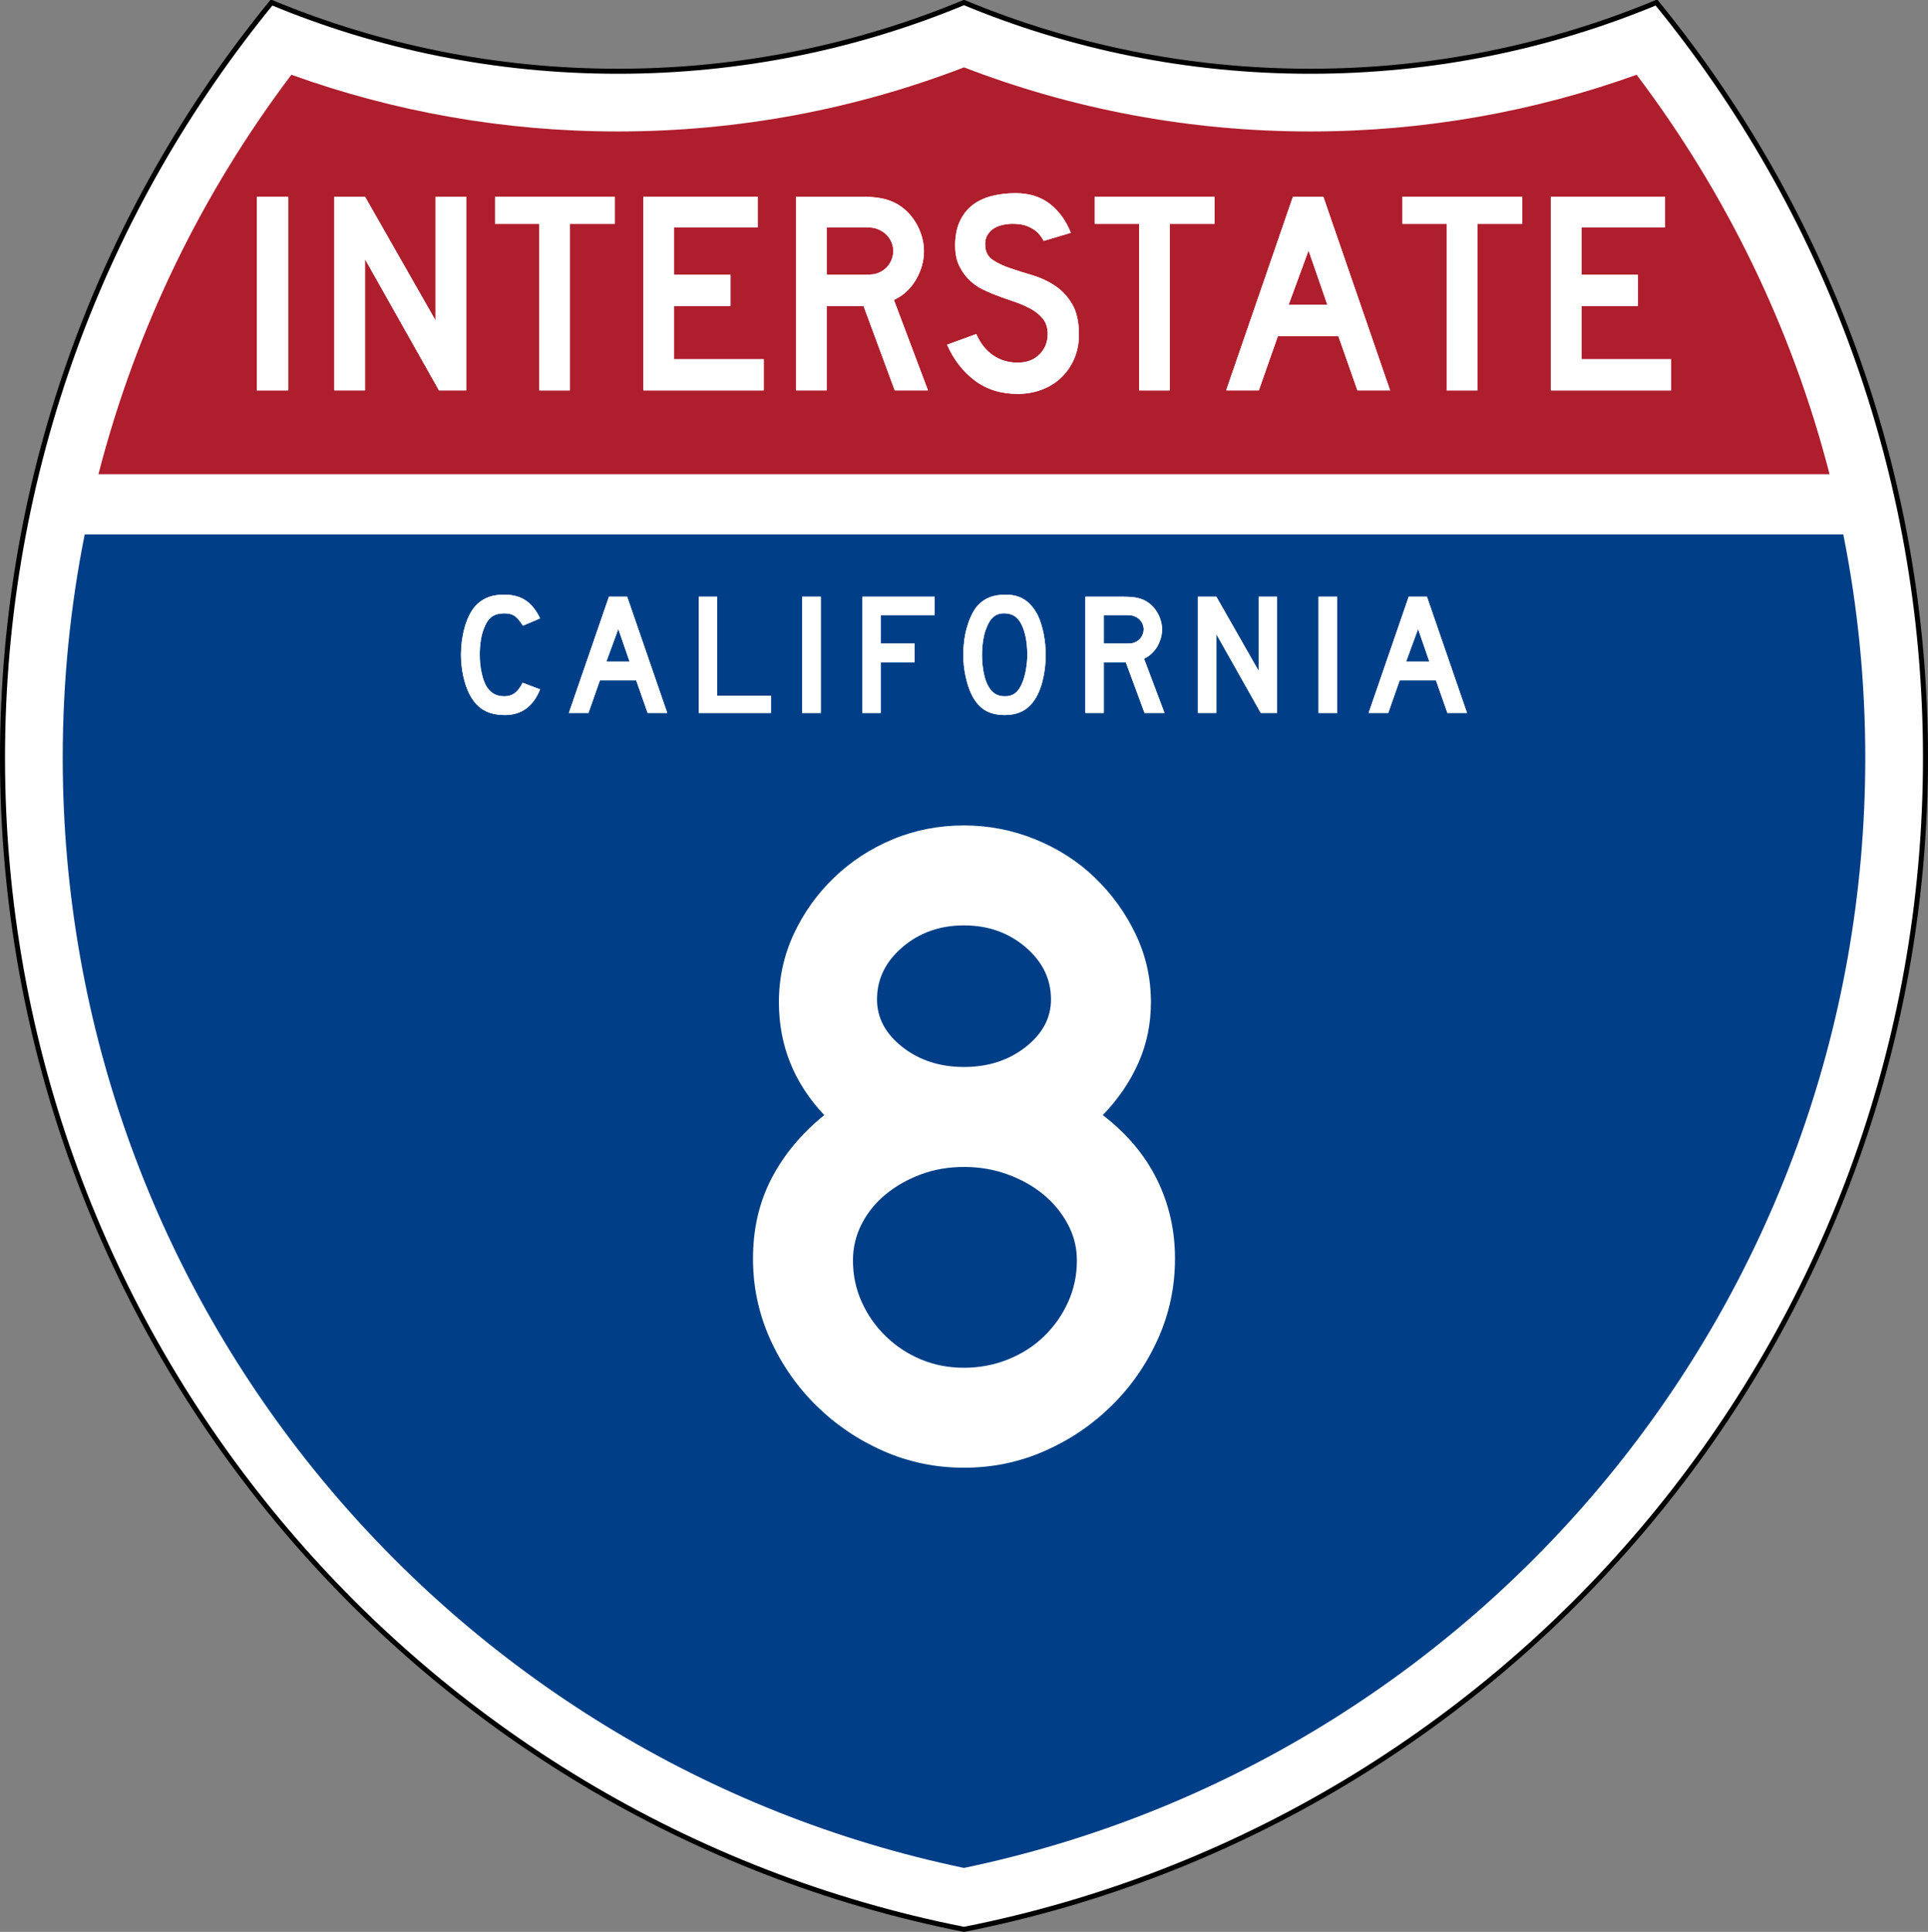 <?xml version="1.0" encoding="UTF-8" standalone="no"?>
<!-- Generator: Adobe Illustrator 12.0.0, SVG Export Plug-In . SVG Version: 6.00 Build 51448)  -->
<svg
   xmlns:dc="http://purl.org/dc/elements/1.1/"
   xmlns:cc="http://creativecommons.org/ns#"
   xmlns:rdf="http://www.w3.org/1999/02/22-rdf-syntax-ns#"
   xmlns:svg="http://www.w3.org/2000/svg"
   xmlns="http://www.w3.org/2000/svg"
   xmlns:sodipodi="http://sodipodi.sourceforge.net/DTD/sodipodi-0.dtd"
   xmlns:inkscape="http://www.inkscape.org/namespaces/inkscape"
   version="1.1"
   id="Layer_1"
   width="384.256"
   height="385"
   viewBox="0 0 384.256 385"
   overflow="visible"
   enable-background="new 0 0 384.256 385"
   xml:space="preserve"
   sodipodi:version="0.32"
   inkscape:version="0.46"
   sodipodi:docname="I-8_(CA).svg"
   inkscape:output_extension="org.inkscape.output.svg.inkscape"><rect x="0" y="0" width="384.256" height="385" fill="#808080" stroke="none"/><defs
   id="defs190"><inkscape:perspective
     sodipodi:type="inkscape:persp3d"
     inkscape:vp_x="0 : 192.5 : 1"
     inkscape:vp_y="0 : 1000 : 0"
     inkscape:vp_z="384.25635 : 192.5 : 1"
     inkscape:persp3d-origin="192.12817 : 128.33333 : 1"
     id="perspective194" /></defs><sodipodi:namedview
   inkscape:window-height="744"
   inkscape:window-width="1280"
   inkscape:pageshadow="2"
   inkscape:pageopacity="0.0"
   guidetolerance="10.0"
   gridtolerance="10.0"
   objecttolerance="10.0"
   borderopacity="1.0"
   bordercolor="#666666"
   pagecolor="#ffffff"
   id="base"
   showgrid="false"
   inkscape:zoom="1.2"
   inkscape:cx="192.12817"
   inkscape:cy="192.5"
   inkscape:window-x="-4"
   inkscape:window-y="-4"
   inkscape:current-layer="g3" />
<g
   id="g3">
	<g
   id="g5">
		<path
   clip-rule="evenodd"
   d="M330.127,0.5    c-21.249,8.827-44.555,13.699-69,13.699c-24.443,0-47.75-4.873-69-13.699    c-21.25,8.827-44.556,13.699-69,13.699c-24.444,0-47.75-4.873-69-13.699    C20.607,41.512,0.5,93.915,0.5,151.015C0.5,266.593,82.881,362.926,192.128,384.5    c109.248-21.574,191.628-117.907,191.628-233.485    C383.756,93.915,363.649,41.512,330.127,0.5z"
   id="path7"
   fill-rule="evenodd"
   fill="#FFFFFF" />
		
			<path
   clip-rule="evenodd"
   stroke-miterlimit="3.864"
   d="    M330.127,0.5c-21.249,8.827-44.555,13.699-69,13.699    c-24.443,0-47.75-4.873-69-13.699c-21.25,8.827-44.556,13.699-69,13.699    c-24.444,0-47.75-4.873-69-13.699C20.607,41.512,0.5,93.915,0.5,151.015    C0.5,266.593,82.881,362.926,192.128,384.5    c109.248-21.574,191.628-117.907,191.628-233.485    C383.756,93.915,363.649,41.512,330.127,0.5z"
   id="path9"
   style="fill: rgb(255, 255, 255); fill-opacity: 1; fill-rule: nonzero; stroke-linecap: butt; stroke-linejoin: miter; stroke-width: 1; stroke-miterlimit: 4; stroke-dasharray: none;"
   stroke-linejoin="round"
   stroke-linecap="round"
   stroke="#000000"
   fill-rule="evenodd"
   fill="none" />
	</g>
	<g
   id="g11">
		<path
   fill="#003882"
   d="M16.88,106.5h350.495c2.873,14.391,4.381,29.275,4.381,44.515    c0,108.915-77.054,199.856-179.628,221.241C89.553,350.871,12.5,259.93,12.5,151.015    C12.5,135.775,14.007,120.891,16.88,106.5z"
   id="path13"
   style="fill: rgb(0, 63, 135); fill-opacity: 1; stroke: none;" />
	</g>
	<g
   id="g15">
		<path
   fill="#B01C2E"
   d="M364.635,94.5H19.621c7.528-29.247,20.764-56.198,38.453-79.605    c20.328,7.319,42.237,11.305,65.054,11.305c24.3,0,47.572-4.521,69-12.774    c21.428,8.254,44.7,12.774,69,12.774c22.817,0,44.727-3.985,65.055-11.305    C343.872,38.302,357.107,65.253,364.635,94.5z"
   id="path17"
   style="stroke: none; fill: rgb(175, 30, 45); fill-opacity: 1;" />
	</g>
	<g
   id="g19"
   style="fill:#ffffff;fill-opacity:1">
		<g
   id="g21"
   style="fill:#ffffff;fill-opacity:1">
			<path
   fill-rule="evenodd"
   clip-rule="evenodd"
   fill="#FFFFFF"
   d="M107.645,137.382     C106.261,140.794,103.933,142.5,100.659,142.5c-1.729,0-3.159-0.334-4.288-1.003     c-1.13-0.668-2.063-1.718-2.801-3.147c-0.53-1.038-0.945-2.248-1.245-3.631     c-0.3-1.383-0.449-2.801-0.449-4.253c0-1.844,0.23-3.608,0.691-5.291     s1.095-3.043,1.902-4.081c0.691-0.854,1.527-1.499,2.507-1.937     C97.956,118.719,99.103,118.5,100.417,118.5c1.752,0,3.199,0.38,4.34,1.141     c1.141,0.761,2.104,1.959,2.888,3.597l-3.424,1.453     c-0.323-0.484-0.617-0.888-0.882-1.211c-0.265-0.322-0.542-0.576-0.83-0.761     s-0.6-0.311-0.934-0.38c-0.334-0.069-0.721-0.104-1.159-0.104     c-0.945,0-1.735,0.219-2.369,0.657c-0.634,0.438-1.147,1.176-1.539,2.213     c-0.3,0.692-0.524,1.511-0.674,2.456s-0.225,1.913-0.225,2.905     c0,1.268,0.126,2.484,0.38,3.648c0.253,1.164,0.611,2.115,1.072,2.853     c0.415,0.6,0.899,1.049,1.452,1.349s1.233,0.449,2.04,0.449     c0.784,0,1.464-0.213,2.041-0.64c0.576-0.426,1.095-1.112,1.556-2.058     L107.645,137.382z"
   id="path23"
   style="fill:#ffffff;fill-opacity:1" />
		</g>
		<g
   id="g25"
   style="fill:#ffffff;fill-opacity:1">
			<path
   fill-rule="evenodd"
   clip-rule="evenodd"
   fill="#FFFFFF"
   d="M129.076,142.085l-2.282-6.501h-7.228     l-2.282,6.501h-3.908l7.989-23.17h3.631l7.989,23.17H129.076z M123.231,125.347     l-2.386,6.501h4.634L123.231,125.347z"
   id="path27"
   style="fill:#ffffff;fill-opacity:1" />
		</g>
		<g
   id="g29"
   style="fill:#ffffff;fill-opacity:1">
			<polygon
   fill-rule="evenodd"
   clip-rule="evenodd"
   fill="#FFFFFF"
   points="139.266,142.085 139.266,118.915 142.932,118.915 142.932,138.661 153.652,138.661 153.652,142.085"
   id="polygon31"
   style="fill:#ffffff;fill-opacity:1" />
		</g>
		<g
   id="g33"
   style="fill:#ffffff;fill-opacity:1">
			
				<rect
   x="159.853"
   y="118.915"
   fill-rule="evenodd"
   clip-rule="evenodd"
   fill="#FFFFFF"
   width="3.735"
   height="23.17"
   id="rect35"
   style="fill:#ffffff;fill-opacity:1" />
		</g>
		<g
   id="g37"
   style="fill:#ffffff;fill-opacity:1">
			<polygon
   fill-rule="evenodd"
   clip-rule="evenodd"
   fill="#FFFFFF"
   points="175.547,122.581 175.547,128.252 182.291,128.252 182.291,131.987 175.547,131.987 175.547,142.085 171.881,142.085 171.881,118.915 186.268,118.915 186.268,122.581"
   id="polygon39"
   style="fill:#ffffff;fill-opacity:1" />
		</g>
		<g
   id="g41"
   style="fill:#ffffff;fill-opacity:1">
			<path
   fill-rule="evenodd"
   clip-rule="evenodd"
   fill="#FFFFFF"
   d="M208.411,130.534     c0,1.845-0.219,3.608-0.657,5.292s-1.061,3.043-1.868,4.081     c-1.29,1.729-3.158,2.594-5.602,2.594c-1.637,0-2.986-0.334-4.047-1.003     c-1.06-0.668-1.936-1.718-2.627-3.147c-0.484-0.991-0.877-2.196-1.177-3.614     c-0.299-1.418-0.449-2.818-0.449-4.202c0-1.913,0.225-3.688,0.675-5.325     c0.449-1.637,1.065-3.009,1.85-4.115c0.691-0.876,1.516-1.527,2.473-1.954     S199.084,118.5,200.422,118.5c1.475,0,2.731,0.334,3.77,1.003     c1.037,0.668,1.925,1.718,2.662,3.147c0.484,1.038,0.865,2.248,1.142,3.631     C208.272,127.664,208.411,129.082,208.411,130.534z M204.745,130.534     c0-1.313-0.115-2.53-0.346-3.648c-0.23-1.118-0.576-2.069-1.037-2.853     c-0.369-0.599-0.79-1.037-1.263-1.314c-0.473-0.276-1.055-0.438-1.746-0.484     c-0.899-0.046-1.648,0.162-2.248,0.623s-1.095,1.21-1.487,2.247     c-0.3,0.692-0.524,1.528-0.674,2.508c-0.15,0.98-0.225,1.954-0.225,2.922     c0,1.245,0.115,2.444,0.346,3.597c0.23,1.153,0.576,2.098,1.037,2.836     c0.369,0.6,0.807,1.049,1.314,1.349c0.507,0.3,1.129,0.449,1.867,0.449     c0.853,0,1.562-0.23,2.127-0.691c0.564-0.461,1.043-1.21,1.435-2.248     c0.116-0.3,0.231-0.663,0.347-1.089s0.213-0.876,0.293-1.349     c0.081-0.473,0.145-0.951,0.19-1.436     C204.721,131.468,204.745,130.996,204.745,130.534z"
   id="path43"
   style="fill:#ffffff;fill-opacity:1" />
		</g>
		<g
   id="g45"
   style="fill:#ffffff;fill-opacity:1">
			<path
   fill-rule="evenodd"
   clip-rule="evenodd"
   fill="#FFFFFF"
   d="M228.111,142.085l-3.735-10.098h-4.392     v10.098h-3.666v-23.17h7.643c0.899,0,1.672,0.052,2.317,0.155     c0.646,0.104,1.256,0.294,1.833,0.571c0.507,0.253,0.974,0.583,1.4,0.986     s0.796,0.864,1.106,1.383c0.312,0.519,0.554,1.072,0.727,1.66     s0.26,1.17,0.26,1.747c0,0.623-0.087,1.227-0.26,1.815     c-0.173,0.588-0.415,1.141-0.727,1.66c-0.311,0.519-0.691,0.986-1.141,1.401     c-0.45,0.415-0.939,0.738-1.471,0.968l4.081,10.824H228.111z M227.938,125.417     c0-0.484-0.127-0.946-0.381-1.384s-0.611-0.784-1.072-1.037     c-0.299-0.162-0.576-0.271-0.83-0.329c-0.253-0.058-0.68-0.086-1.279-0.086     h-4.392v5.671h4.392c0.576,0,0.997-0.023,1.263-0.069     c0.265-0.046,0.548-0.15,0.847-0.312c0.461-0.253,0.818-0.605,1.072-1.055     S227.938,125.9,227.938,125.417z"
   id="path47"
   style="fill:#ffffff;fill-opacity:1" />
		</g>
		<g
   id="g49"
   style="fill:#ffffff;fill-opacity:1">
			<polygon
   fill-rule="evenodd"
   clip-rule="evenodd"
   fill="#FFFFFF"
   points="251.276,142.085 242.422,126.385 242.422,142.085 238.756,142.085 238.756,118.915 242.422,118.915 250.86,133.716 250.86,118.915 254.526,118.915 254.526,142.085"
   id="polygon51"
   style="fill:#ffffff;fill-opacity:1" />
		</g>
		<g
   id="g53"
   style="fill:#ffffff;fill-opacity:1">
			
				<rect
   x="262.784"
   y="118.915"
   fill-rule="evenodd"
   clip-rule="evenodd"
   fill="#FFFFFF"
   width="3.734"
   height="23.17"
   id="rect55"
   style="fill:#ffffff;fill-opacity:1" />
		</g>
		<g
   id="g57"
   style="fill:#ffffff;fill-opacity:1">
			<path
   fill-rule="evenodd"
   clip-rule="evenodd"
   fill="#FFFFFF"
   d="M288.473,142.085l-2.283-6.501h-7.228     l-2.282,6.501h-3.908l7.988-23.17h3.632l7.988,23.17H288.473z M282.628,125.347     l-2.387,6.501h4.634L282.628,125.347z"
   id="path59"
   style="fill:#ffffff;fill-opacity:1" />
		</g>
	</g>
	<g
   id="g61"
   style="fill:#ffffff;fill-opacity:1">
		<g
   id="g63"
   style="fill:#ffffff;fill-opacity:1">
			
				<rect
   x="51.194"
   y="39.191"
   fill-rule="evenodd"
   clip-rule="evenodd"
   fill="#FFFFFF"
   width="6.225"
   height="38.617"
   id="rect65"
   style="fill:#ffffff;fill-opacity:1" />
		</g>
		<g
   id="g67"
   style="fill:#ffffff;fill-opacity:1">
			<polygon
   fill-rule="evenodd"
   clip-rule="evenodd"
   fill="#FFFFFF"
   points="87.497,77.809 72.742,51.641 72.742,77.809 66.632,77.809 66.632,39.191 72.742,39.191 86.805,63.86 86.805,39.191 92.915,39.191 92.915,77.809"
   id="polygon69"
   style="fill:#ffffff;fill-opacity:1" />
		</g>
		<g
   id="g71"
   style="fill:#ffffff;fill-opacity:1">
			<polygon
   fill-rule="evenodd"
   clip-rule="evenodd"
   fill="#FFFFFF"
   points="113.594,44.609 113.594,77.809 107.485,77.809 107.485,44.609 98.666,44.609 98.666,39.191 122.528,39.191 122.528,44.609"
   id="polygon73"
   style="fill:#ffffff;fill-opacity:1" />
		</g>
		<g
   id="g75"
   style="fill:#ffffff;fill-opacity:1">
			<polygon
   fill-rule="evenodd"
   clip-rule="evenodd"
   fill="#FFFFFF"
   points="128.238,77.809 128.238,39.191 151.004,39.191 151.004,45.301 134.347,45.301 134.347,54.754 145.586,54.754 145.586,60.978 134.347,60.978 134.347,71.584 152.215,71.584 152.215,77.809"
   id="polygon77"
   style="fill:#ffffff;fill-opacity:1" />
		</g>
		<g
   id="g79"
   style="fill:#ffffff;fill-opacity:1">
			<path
   fill-rule="evenodd"
   clip-rule="evenodd"
   fill="#FFFFFF"
   d="M178.328,77.809l-6.225-16.83h-7.32     v16.83h-6.109V39.191h12.738c1.499,0,2.786,0.086,3.861,0.26     c1.076,0.173,2.094,0.49,3.055,0.951c0.846,0.423,1.624,0.97,2.334,1.643     c0.711,0.672,1.326,1.44,1.844,2.305c0.519,0.865,0.922,1.787,1.21,2.767     c0.289,0.98,0.432,1.95,0.432,2.911c0,1.038-0.144,2.046-0.432,3.026     c-0.288,0.979-0.691,1.901-1.21,2.766c-0.519,0.865-1.152,1.643-1.902,2.334     s-1.566,1.229-2.45,1.614l6.801,18.041H178.328z M178.04,50.027     c0-0.807-0.211-1.575-0.634-2.306c-0.423-0.729-1.019-1.306-1.787-1.729     c-0.499-0.27-0.96-0.452-1.383-0.548c-0.423-0.096-1.134-0.144-2.133-0.144     h-7.32v9.453h7.32c0.961,0,1.662-0.039,2.104-0.115     c0.442-0.077,0.913-0.25,1.412-0.519c0.769-0.422,1.364-1.008,1.787-1.758     S178.04,50.834,178.04,50.027z"
   id="path81"
   style="fill:#ffffff;fill-opacity:1" />
		</g>
		<g
   id="g83"
   style="fill:#ffffff;fill-opacity:1">
			<path
   fill-rule="evenodd"
   clip-rule="evenodd"
   fill="#FFFFFF"
   d="M215.035,66.685     c0,1.768-0.327,3.4-0.979,4.899c-0.653,1.499-1.595,2.805-2.824,3.919     c-1.076,0.96-2.335,1.7-3.775,2.219C206.014,78.241,204.468,78.5,202.816,78.5     c-3.343,0-6.196-0.894-8.56-2.68c-2.363-1.787-4.198-4.16-5.504-7.118     l5.821-2.133c0.807,1.844,1.921,3.256,3.343,4.236     c1.422,0.979,3.055,1.47,4.899,1.47c1.806,0,3.257-0.548,4.352-1.643     c1.095-1.095,1.643-2.45,1.643-4.063c0-1.268-0.337-2.306-1.009-3.112     c-0.672-0.807-1.547-1.489-2.623-2.046c-1.075-0.557-2.257-1.047-3.544-1.47     s-2.565-0.884-3.833-1.383c-0.576-0.23-1.287-0.557-2.133-0.979     c-0.846-0.423-1.662-1.009-2.449-1.758c-0.788-0.75-1.46-1.681-2.018-2.795     c-0.557-1.114-0.835-2.479-0.835-4.092c0-1.883,0.307-3.487,0.922-4.813     c0.614-1.326,1.45-2.402,2.507-3.228c1.057-0.826,2.324-1.431,3.805-1.816     c1.479-0.384,3.083-0.576,4.812-0.576c2.728,0,5.004,0.711,6.83,2.133     c1.824,1.421,3.218,3.343,4.178,5.764l-5.418,1.613     c-0.307-0.614-0.711-1.172-1.21-1.671c-0.423-0.423-1.009-0.807-1.758-1.153     c-0.749-0.346-1.662-0.538-2.737-0.576c-0.691-0.039-1.412,0.01-2.162,0.145     c-0.749,0.134-1.412,0.375-1.988,0.72c-0.576,0.346-1.037,0.817-1.383,1.413     c-0.346,0.595-0.48,1.335-0.404,2.219c0.077,1.191,0.596,2.104,1.557,2.737     c0.961,0.634,2.133,1.182,3.516,1.643c1.384,0.461,2.873,0.932,4.467,1.412     c1.595,0.48,3.064,1.172,4.409,2.075c1.345,0.903,2.47,2.113,3.372,3.631     C214.583,62.122,215.035,64.148,215.035,66.685z"
   id="path85"
   style="fill:#ffffff;fill-opacity:1" />
		</g>
		<g
   id="g87"
   style="fill:#ffffff;fill-opacity:1">
			<polygon
   fill-rule="evenodd"
   clip-rule="evenodd"
   fill="#FFFFFF"
   points="233.129,44.609 233.129,77.809 227.02,77.809 227.02,44.609 218.202,44.609 218.202,39.191 242.063,39.191 242.063,44.609"
   id="polygon89"
   style="fill:#ffffff;fill-opacity:1" />
		</g>
		<g
   id="g91"
   style="fill:#ffffff;fill-opacity:1">
			<path
   fill-rule="evenodd"
   clip-rule="evenodd"
   fill="#FFFFFF"
   d="M270.54,77.809l-3.804-10.836h-12.046     l-3.804,10.836h-6.513l13.313-38.617h6.052l13.314,38.617H270.54z M260.799,49.912     l-3.977,10.836h7.723L260.799,49.912z"
   id="path93"
   style="fill:#ffffff;fill-opacity:1" />
		</g>
		<g
   id="g95"
   style="fill:#ffffff;fill-opacity:1">
			<polygon
   fill-rule="evenodd"
   clip-rule="evenodd"
   fill="#FFFFFF"
   points="294.441,44.609 294.441,77.809 288.332,77.809 288.332,44.609 279.513,44.609 279.513,39.191 303.375,39.191 303.375,44.609"
   id="polygon97"
   style="fill:#ffffff;fill-opacity:1" />
		</g>
		<g
   id="g99"
   style="fill:#ffffff;fill-opacity:1">
			<polygon
   fill-rule="evenodd"
   clip-rule="evenodd"
   fill="#FFFFFF"
   points="309.084,77.809 309.084,39.191 331.852,39.191 331.852,45.301 315.194,45.301 315.194,54.754 326.434,54.754 326.434,60.978 315.194,60.978 315.194,71.584 333.062,71.584 333.062,77.809"
   id="polygon101"
   style="fill:#ffffff;fill-opacity:1" />
		</g>
	</g>
	<g
   id="g103"
   style="fill:#ffffff;fill-opacity:1">
		<g
   id="g105"
   style="fill:#ffffff;fill-opacity:1">
			<path
   clip-rule="evenodd"
   d="M 107.645,137.382 C 106.261,140.794 103.933,142.5 100.659,142.5 C 98.93,142.5 97.5,142.166 96.371,141.497 C 95.241,140.829 94.308,139.779 93.57,138.35 C 93.04,137.312 92.625,136.103 92.325,134.719 C 92.025,133.336 91.875,131.918 91.875,130.465 C 91.875,128.621 92.106,126.857 92.567,125.174 C 93.028,123.491 93.662,122.131 94.469,121.094 C 95.161,120.24 95.997,119.595 96.976,119.157 C 97.956,118.719 99.103,118.5 100.417,118.5 C 102.169,118.5 103.616,118.88 104.757,119.641 C 105.898,120.402 106.861,121.601 107.645,123.238 L 104.221,124.69 C 103.898,124.206 103.604,123.803 103.339,123.479 C 103.074,123.157 102.797,122.903 102.509,122.719 C 102.221,122.534 101.91,122.408 101.576,122.339 C 101.241,122.27 100.855,122.235 100.417,122.235 C 99.472,122.235 98.682,122.454 98.048,122.892 C 97.415,123.33 96.901,124.067 96.509,125.104 C 96.209,125.797 95.985,126.615 95.835,127.561 C 95.685,128.506 95.61,129.474 95.61,130.465 C 95.61,131.733 95.737,132.949 95.991,134.114 C 96.244,135.278 96.602,136.229 97.063,136.967 C 97.478,137.566 97.962,138.016 98.515,138.315 C 99.068,138.615 99.749,138.765 100.555,138.765 C 101.339,138.765 102.02,138.552 102.596,138.125 C 103.172,137.699 103.691,137.013 104.152,136.067 L 107.645,137.382 z"
   id="path107"
   style="fill:#ffffff;fill-opacity:1;fill-rule:evenodd" />
		</g>
		<g
   id="g109"
   style="fill:#ffffff;fill-opacity:1">
			<path
   clip-rule="evenodd"
   d="M 129.076,142.085 L 126.793,135.583 L 119.566,135.583 L 117.284,142.085 L 113.375,142.085 L 121.364,118.915 L 124.995,118.915 L 132.984,142.085 L 129.076,142.085 z M 123.231,125.347 L 120.845,131.849 L 125.479,131.849 L 123.231,125.347 z"
   id="path111"
   style="fill:#ffffff;fill-opacity:1;fill-rule:evenodd" />
		</g>
		<g
   id="g113"
   style="fill:#ffffff;fill-opacity:1">
			<polygon
   clip-rule="evenodd"
   points="139.266,142.085 139.266,118.915 142.932,118.915 142.932,138.661 153.652,138.661 153.652,142.085 139.266,142.085 "
   id="polygon115"
   style="fill:#ffffff;fill-opacity:1;fill-rule:evenodd" />
		</g>
		<g
   id="g117"
   style="fill:#ffffff;fill-opacity:1">
			
				<rect
   x="159.853"
   y="118.915"
   clip-rule="evenodd"
   width="3.735"
   height="23.17"
   id="rect119"
   style="fill:#ffffff;fill-opacity:1;fill-rule:evenodd" />
		</g>
		<g
   id="g121"
   style="fill:#ffffff;fill-opacity:1">
			<polygon
   clip-rule="evenodd"
   points="175.547,122.581 175.547,128.252 182.291,128.252 182.291,131.987 175.547,131.987 175.547,142.085 171.881,142.085 171.881,118.915 186.268,118.915 186.268,122.581 175.547,122.581 "
   id="polygon123"
   style="fill:#ffffff;fill-opacity:1;fill-rule:evenodd" />
		</g>
		<g
   id="g125"
   style="fill:#ffffff;fill-opacity:1">
			<path
   clip-rule="evenodd"
   d="M 208.411,130.534 C 208.411,132.379 208.192,134.143 207.753,135.826 C 207.315,137.509 206.693,138.869 205.885,139.906 C 204.595,141.636 202.727,142.5 200.284,142.5 C 198.647,142.5 197.297,142.166 196.237,141.497 C 195.177,140.829 194.301,139.779 193.61,138.35 C 193.125,137.359 192.733,136.154 192.433,134.736 C 192.134,133.318 191.984,131.918 191.984,130.534 C 191.984,128.621 192.208,126.846 192.659,125.209 C 193.108,123.572 193.724,122.2 194.508,121.094 C 195.2,120.218 196.024,119.566 196.981,119.14 C 197.938,118.713 199.084,118.5 200.422,118.5 C 201.897,118.5 203.154,118.834 204.192,119.503 C 205.229,120.171 206.117,121.221 206.854,122.65 C 207.338,123.688 207.719,124.897 207.996,126.281 C 208.272,127.664 208.411,129.082 208.411,130.534 z M 204.745,130.534 C 204.745,129.221 204.629,128.004 204.399,126.886 C 204.168,125.768 203.823,124.817 203.362,124.033 C 202.993,123.434 202.572,122.996 202.099,122.719 C 201.626,122.442 201.044,122.281 200.353,122.235 C 199.454,122.188 198.705,122.396 198.105,122.857 C 197.505,123.318 197.01,124.067 196.618,125.104 C 196.318,125.797 196.093,126.633 195.944,127.612 C 195.793,128.592 195.719,129.566 195.719,130.534 C 195.719,131.779 195.834,132.979 196.065,134.131 C 196.295,135.284 196.641,136.229 197.102,136.967 C 197.471,137.566 197.909,138.016 198.417,138.315 C 198.923,138.615 199.545,138.765 200.284,138.765 C 201.136,138.765 201.845,138.534 202.411,138.073 C 202.975,137.612 203.454,136.863 203.845,135.826 C 203.961,135.526 204.077,135.163 204.192,134.736 C 204.307,134.31 204.405,133.86 204.485,133.388 C 204.566,132.915 204.629,132.437 204.675,131.952 C 204.721,131.468 204.745,130.996 204.745,130.534 z"
   id="path127"
   style="fill:#ffffff;fill-opacity:1;fill-rule:evenodd" />
		</g>
		<g
   id="g129"
   style="fill:#ffffff;fill-opacity:1">
			<path
   clip-rule="evenodd"
   d="M 228.111,142.085 L 224.375,131.987 L 219.984,131.987 L 219.984,142.085 L 216.318,142.085 L 216.318,118.915 L 223.96,118.915 C 224.86,118.915 225.632,118.967 226.278,119.07 C 226.923,119.174 227.534,119.364 228.111,119.641 C 228.618,119.895 229.084,120.224 229.511,120.627 C 229.938,121.03 230.307,121.491 230.618,122.01 C 230.929,122.529 231.171,123.082 231.344,123.67 C 231.517,124.258 231.604,124.84 231.604,125.416 C 231.604,126.039 231.517,126.644 231.344,127.232 C 231.171,127.82 230.929,128.373 230.618,128.892 C 230.307,129.411 229.926,129.877 229.477,130.292 C 229.027,130.708 228.538,131.03 228.006,131.261 L 232.087,142.085 L 228.111,142.085 L 228.111,142.085 z M 227.938,125.416 C 227.938,124.932 227.811,124.471 227.557,124.033 C 227.303,123.595 226.946,123.249 226.485,122.996 C 226.186,122.834 225.909,122.725 225.655,122.667 C 225.402,122.609 224.975,122.581 224.375,122.581 L 219.984,122.581 L 219.984,128.252 L 224.375,128.252 C 224.952,128.252 225.373,128.229 225.638,128.183 C 225.903,128.137 226.186,128.033 226.485,127.872 C 226.946,127.618 227.303,127.267 227.557,126.817 C 227.811,126.367 227.938,125.9 227.938,125.416 z"
   id="path131"
   style="fill:#ffffff;fill-opacity:1;fill-rule:evenodd" />
		</g>
		<g
   id="g133"
   style="fill:#ffffff;fill-opacity:1">
			<polygon
   clip-rule="evenodd"
   points="251.276,142.085 242.422,126.385 242.422,142.085 238.756,142.085 238.756,118.915 242.422,118.915 250.86,133.716 250.86,118.915 254.526,118.915 254.526,142.085 251.276,142.085 "
   id="polygon135"
   style="fill:#ffffff;fill-opacity:1;fill-rule:evenodd" />
		</g>
		<g
   id="g137"
   style="fill:#ffffff;fill-opacity:1">
			
				<rect
   x="262.784"
   y="118.915"
   clip-rule="evenodd"
   width="3.734"
   height="23.17"
   id="rect139"
   style="fill:#ffffff;fill-opacity:1;fill-rule:evenodd" />
		</g>
		<g
   id="g141"
   style="fill:#ffffff;fill-opacity:1">
			<path
   clip-rule="evenodd"
   d="M 288.473,142.085 L 286.19,135.583 L 278.962,135.583 L 276.68,142.085 L 272.772,142.085 L 280.76,118.915 L 284.392,118.915 L 292.38,142.085 L 288.473,142.085 z M 282.628,125.347 L 280.242,131.849 L 284.875,131.849 L 282.628,125.347 z"
   id="path143"
   style="fill:#ffffff;fill-opacity:1;fill-rule:evenodd" />
		</g>
	</g>
	<g
   id="g145"
   style="fill:#ffffff;fill-opacity:1">
		<g
   id="g147"
   style="fill:#ffffff;fill-opacity:1">
			
				<rect
   x="51.194"
   y="39.191"
   clip-rule="evenodd"
   width="6.225"
   height="38.617"
   id="rect149"
   style="fill:#ffffff;fill-opacity:1;fill-rule:evenodd" />
		</g>
		<g
   id="g151"
   style="fill:#ffffff;fill-opacity:1">
			<polygon
   clip-rule="evenodd"
   points="87.497,77.809 72.742,51.641 72.742,77.809 66.632,77.809 66.632,39.191 72.742,39.191 86.805,63.86 86.805,39.191 92.915,39.191 92.915,77.809 87.497,77.809 "
   id="polygon153"
   style="fill:#ffffff;fill-opacity:1;fill-rule:evenodd" />
		</g>
		<g
   id="g155"
   style="fill:#ffffff;fill-opacity:1">
			<polygon
   clip-rule="evenodd"
   points="113.594,44.609 113.594,77.809 107.485,77.809 107.485,44.609 98.666,44.609 98.666,39.191 122.528,39.191 122.528,44.609 113.594,44.609 "
   id="polygon157"
   style="fill:#ffffff;fill-opacity:1;fill-rule:evenodd" />
		</g>
		<g
   id="g159"
   style="fill:#ffffff;fill-opacity:1">
			<polygon
   clip-rule="evenodd"
   points="128.238,77.809 128.238,39.191 151.004,39.191 151.004,45.301 134.347,45.301 134.347,54.754 145.586,54.754 145.586,60.978 134.347,60.978 134.347,71.584 152.215,71.584 152.215,77.809 128.238,77.809 "
   id="polygon161"
   style="fill:#ffffff;fill-opacity:1;fill-rule:evenodd" />
		</g>
		<g
   id="g163"
   style="fill:#ffffff;fill-opacity:1">
			<path
   clip-rule="evenodd"
   d="M 178.328,77.809 L 172.103,60.979 L 164.783,60.979 L 164.783,77.809 L 158.674,77.809 L 158.674,39.191 L 171.412,39.191 C 172.91,39.191 174.197,39.278 175.273,39.451 C 176.349,39.624 177.367,39.941 178.328,40.402 C 179.173,40.825 179.952,41.372 180.662,42.045 C 181.373,42.717 181.988,43.485 182.506,44.35 C 183.025,45.215 183.429,46.137 183.717,47.117 C 184.005,48.097 184.149,49.067 184.149,50.027 C 184.149,51.065 184.005,52.073 183.717,53.054 C 183.429,54.033 183.025,54.955 182.506,55.82 C 181.988,56.685 181.354,57.463 180.604,58.154 C 179.855,58.846 179.039,59.384 178.155,59.768 L 184.956,77.809 L 178.328,77.809 L 178.328,77.809 z M 178.04,50.027 C 178.04,49.221 177.829,48.452 177.406,47.722 C 176.983,46.992 176.387,46.416 175.619,45.993 C 175.12,45.724 174.658,45.541 174.236,45.445 C 173.813,45.349 173.102,45.301 172.103,45.301 L 164.783,45.301 L 164.783,54.754 L 172.103,54.754 C 173.064,54.754 173.765,54.715 174.207,54.639 C 174.649,54.562 175.12,54.389 175.619,54.12 C 176.387,53.697 176.983,53.111 177.406,52.362 C 177.829,51.612 178.04,50.834 178.04,50.027 z"
   id="path165"
   style="fill:#ffffff;fill-opacity:1;fill-rule:evenodd" />
		</g>
		<g
   id="g167"
   style="fill:#ffffff;fill-opacity:1">
			<path
   clip-rule="evenodd"
   d="M 215.035,66.685 C 215.035,68.452 214.708,70.085 214.055,71.583 C 213.402,73.082 212.46,74.389 211.231,75.503 C 210.155,76.463 208.896,77.203 207.456,77.722 C 206.014,78.241 204.468,78.5 202.816,78.5 C 199.473,78.5 196.62,77.606 194.256,75.82 C 191.894,74.033 190.059,71.66 188.752,68.702 L 194.574,66.569 C 195.38,68.414 196.495,69.826 197.917,70.806 C 199.338,71.785 200.971,72.275 202.816,72.275 C 204.622,72.275 206.073,71.728 207.167,70.633 C 208.262,69.538 208.81,68.183 208.81,66.569 C 208.81,65.301 208.473,64.264 207.801,63.457 C 207.129,62.65 206.254,61.968 205.178,61.411 C 204.103,60.854 202.921,60.363 201.634,59.941 C 200.347,59.519 199.069,59.057 197.801,58.558 C 197.225,58.327 196.514,58 195.668,57.578 C 194.823,57.155 194.006,56.569 193.219,55.82 C 192.431,55.07 191.759,54.139 191.202,53.024 C 190.645,51.91 190.366,50.546 190.366,48.933 C 190.366,47.05 190.673,45.445 191.289,44.12 C 191.903,42.794 192.739,41.718 193.795,40.892 C 194.852,40.066 196.12,39.461 197.6,39.076 C 199.079,38.692 200.683,38.5 202.413,38.5 C 205.14,38.5 207.417,39.211 209.243,40.633 C 211.067,42.054 212.46,43.976 213.42,46.396 L 208.002,48.01 C 207.696,47.396 207.292,46.838 206.792,46.339 C 206.37,45.916 205.784,45.532 205.035,45.186 C 204.286,44.84 203.373,44.648 202.297,44.609 C 201.606,44.571 200.885,44.619 200.135,44.754 C 199.386,44.888 198.723,45.128 198.147,45.474 C 197.571,45.82 197.11,46.291 196.764,46.886 C 196.418,47.481 196.284,48.222 196.36,49.105 C 196.437,50.296 196.956,51.209 197.917,51.843 C 198.877,52.477 200.049,53.024 201.432,53.485 C 202.816,53.947 204.305,54.417 205.899,54.897 C 207.494,55.378 208.963,56.069 210.308,56.973 C 211.653,57.875 212.778,59.086 213.68,60.604 C 214.583,62.122 215.035,64.148 215.035,66.685 z"
   id="path169"
   style="fill:#ffffff;fill-opacity:1;fill-rule:evenodd" />
		</g>
		<g
   id="g171"
   style="fill:#ffffff;fill-opacity:1">
			<polygon
   clip-rule="evenodd"
   points="233.129,44.609 233.129,77.809 227.02,77.809 227.02,44.609 218.202,44.609 218.202,39.191 242.063,39.191 242.063,44.609 233.129,44.609 "
   id="polygon173"
   style="fill:#ffffff;fill-opacity:1;fill-rule:evenodd" />
		</g>
		<g
   id="g175"
   style="fill:#ffffff;fill-opacity:1">
			<path
   clip-rule="evenodd"
   d="M 270.54,77.809 L 266.736,66.973 L 254.69,66.973 L 250.886,77.809 L 244.374,77.809 L 257.687,39.191 L 263.739,39.191 L 277.053,77.809 L 270.54,77.809 z M 260.799,49.912 L 256.823,60.748 L 264.545,60.748 L 260.799,49.912 z"
   id="path177"
   style="fill:#ffffff;fill-opacity:1;fill-rule:evenodd" />
		</g>
		<g
   id="g179"
   style="fill:#ffffff;fill-opacity:1">
			<polygon
   clip-rule="evenodd"
   points="294.441,44.609 294.441,77.809 288.332,77.809 288.332,44.609 279.513,44.609 279.513,39.191 303.375,39.191 303.375,44.609 294.441,44.609 "
   id="polygon181"
   style="fill:#ffffff;fill-opacity:1;fill-rule:evenodd" />
		</g>
		<g
   id="g183"
   style="fill:#ffffff;fill-opacity:1">
			<polygon
   clip-rule="evenodd"
   points="309.084,77.809 309.084,39.191 331.852,39.191 331.852,45.301 315.194,45.301 315.194,54.754 326.434,54.754 326.434,60.978 315.194,60.978 315.194,71.584 333.062,71.584 333.062,77.809 309.084,77.809 "
   id="polygon185"
   style="fill:#ffffff;fill-opacity:1;fill-rule:evenodd" />
		</g>
	</g>
</g>
<path
   fill-rule="evenodd"
   clip-rule="evenodd"
   fill="#FFFFFF"
   d="M234.18,250.816  c0,5.656-1.138,11.006-3.412,16.047c-2.275,5.041-5.35,9.468-9.223,13.279  s-8.33,6.824-13.371,9.037C203.132,291.394,197.784,292.5,192.128,292.5  c-5.656,0-11.005-1.106-16.046-3.32c-5.041-2.213-9.498-5.226-13.372-9.037  c-3.873-3.812-6.947-8.238-9.222-13.279s-3.412-10.391-3.413-16.047  c0-5.901,1.23-11.22,3.689-15.953c2.459-4.734,5.963-8.945,10.513-12.635  c-6.025-6.394-9.038-13.894-9.038-22.501c0-4.795,0.984-9.314,2.951-13.556  c1.968-4.242,4.642-7.992,8.023-11.25c3.381-3.259,7.285-5.81,11.712-7.654  C182.353,165.422,187.086,164.5,192.128,164.5c4.918,0,9.652,0.922,14.202,2.767  s8.515,4.396,11.896,7.654c3.381,3.258,6.086,7.009,8.115,11.25  c2.028,4.242,3.043,8.761,3.043,13.556c0,4.304-0.83,8.33-2.489,12.081  c-1.66,3.75-4.027,7.224-7.102,10.42c4.795,3.689,8.393,7.962,10.789,12.819  C232.981,239.904,234.18,245.161,234.18,250.816z M209.465,199.174  c0-4.057-1.691-7.53-5.072-10.42c-3.381-2.89-7.47-4.335-12.265-4.335  s-8.884,1.445-12.265,4.335c-3.381,2.89-5.072,6.363-5.072,10.42  c0,3.689,1.691,6.855,5.072,9.499s7.47,3.966,12.265,3.966  s8.884-1.322,12.265-3.966S209.465,202.863,209.465,199.174z M214.629,251.186  c0-2.582-0.615-5.01-1.845-7.285c-1.229-2.274-2.858-4.242-4.888-5.902  c-2.028-1.659-4.396-2.981-7.101-3.965s-5.595-1.476-8.668-1.476  s-5.933,0.492-8.577,1.476s-4.979,2.306-7.008,3.965  c-2.029,1.66-3.627,3.628-4.795,5.902c-1.168,2.275-1.752,4.703-1.752,7.285  c0,2.951,0.584,5.718,1.752,8.3s2.767,4.857,4.795,6.824  c2.029,1.968,4.365,3.504,7.008,4.611c2.644,1.106,5.503,1.66,8.577,1.66  s5.994-0.554,8.761-1.66c2.766-1.107,5.164-2.644,7.192-4.611  c2.029-1.967,3.628-4.242,4.796-6.824S214.629,254.137,214.629,251.186z"
   id="path187"
   style="fill-rule: nonzero;" />
</svg>